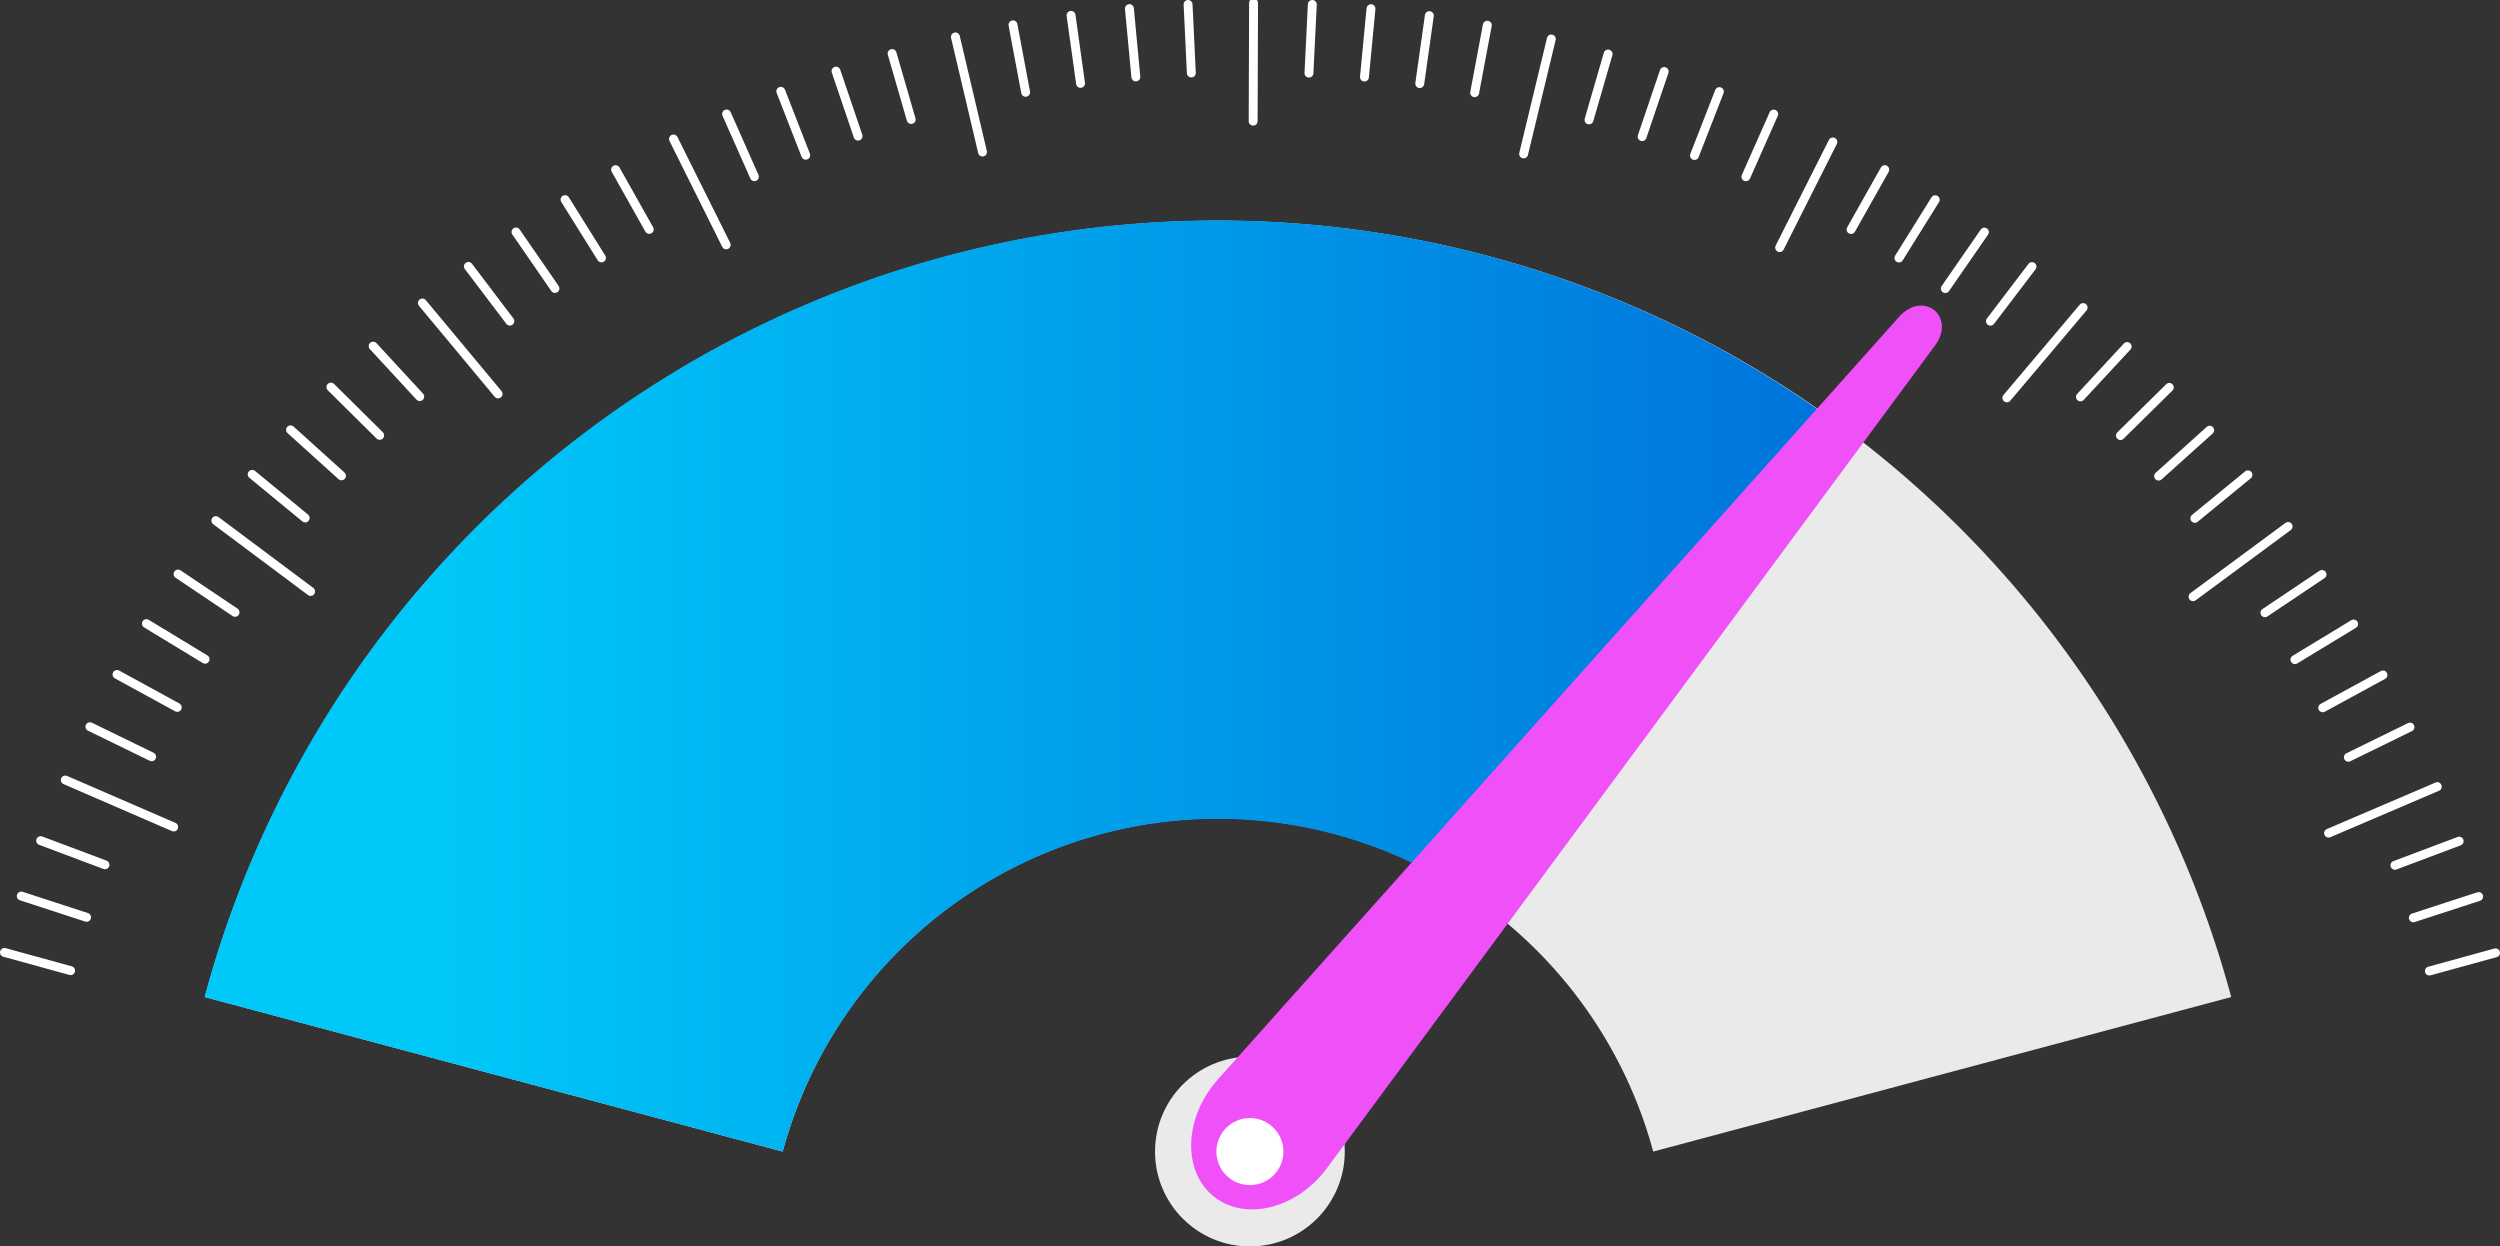 <svg id="Layer_1" data-name="Layer 1" xmlns="http://www.w3.org/2000/svg" xmlns:xlink="http://www.w3.org/1999/xlink" width="252.72" height="126" viewBox="0 0 252.72 126">
  <rect x="0" y="0" width="252.72" height="126" fill="#333333" stroke="none"/>
  <defs>
    <style>
      .cls-1 {
        fill: none;
        stroke: #fff;
        stroke-linecap: round;
        stroke-miterlimit: 10;
        stroke-width: 0.9px;
      }

      .cls-2 {
        fill: #eaeaea;
      }

      .cls-3 {
        fill: url(#New_Gradient_Swatch);
      }

      .cls-4 {
        fill: #f050f8;
      }

      .cls-5 {
        fill: #fff;
      }
    </style>
    <linearGradient id="New_Gradient_Swatch" data-name="New Gradient Swatch" x1="20.68" y1="69.35" x2="186.68" y2="69.35" gradientUnits="userSpaceOnUse">
      <stop offset="0.14" stop-color="#00c8f8"/>
      <stop offset="1" stop-color="#0072db"/>
    </linearGradient>
  </defs>
  <g>
    <g>
      <g>
        <line class="cls-1" x1="6.6" y1="78.85" x2="17.56" y2="83.6"/>
        <line class="cls-1" x1="9.09" y1="73.46" x2="15.33" y2="76.5"/>
        <line class="cls-1" x1="11.83" y1="68.18" x2="17.92" y2="71.51"/>
        <line class="cls-1" x1="14.8" y1="63.04" x2="20.73" y2="66.64"/>
        <line class="cls-1" x1="18" y1="58.03" x2="23.76" y2="61.9"/>
      </g>
      <g>
        <line class="cls-1" x1="21.82" y1="52.63" x2="31.4" y2="59.79"/>
        <line class="cls-1" x1="25.49" y1="47.95" x2="30.85" y2="52.36"/>
        <line class="cls-1" x1="29.37" y1="43.45" x2="34.52" y2="48.1"/>
        <line class="cls-1" x1="33.45" y1="39.13" x2="38.38" y2="44.01"/>
        <line class="cls-1" x1="37.72" y1="34.99" x2="42.43" y2="40.09"/>
      </g>
      <g>
        <line class="cls-1" x1="42.7" y1="30.63" x2="50.35" y2="39.82"/>
        <line class="cls-1" x1="47.35" y1="26.93" x2="51.54" y2="32.46"/>
        <line class="cls-1" x1="52.16" y1="23.45" x2="56.1" y2="29.16"/>
        <line class="cls-1" x1="57.12" y1="20.18" x2="60.8" y2="26.07"/>
        <line class="cls-1" x1="62.23" y1="17.15" x2="65.63" y2="23.19"/>
      </g>
      <g>
        <line class="cls-1" x1="68.08" y1="14.05" x2="73.41" y2="24.75"/>
        <line class="cls-1" x1="73.45" y1="11.52" x2="76.26" y2="17.86"/>
        <line class="cls-1" x1="78.93" y1="9.23" x2="81.45" y2="15.69"/>
        <line class="cls-1" x1="84.51" y1="7.19" x2="86.74" y2="13.76"/>
        <line class="cls-1" x1="90.18" y1="5.41" x2="92.11" y2="12.08"/>
      </g>
      <g>
        <line class="cls-1" x1="96.58" y1="3.73" x2="99.32" y2="15.37"/>
        <line class="cls-1" x1="102.4" y1="2.51" x2="103.68" y2="9.33"/>
        <line class="cls-1" x1="108.27" y1="1.55" x2="109.23" y2="8.43"/>
        <line class="cls-1" x1="114.17" y1="0.87" x2="114.82" y2="7.78"/>
        <line class="cls-1" x1="120.1" y1="0.45" x2="120.43" y2="7.38"/>
      </g>
      <g>
        <line class="cls-1" x1="126.72" y1="0.3" x2="126.68" y2="12.25"/>
        <line class="cls-1" x1="132.66" y1="0.45" x2="132.32" y2="7.39"/>
        <line class="cls-1" x1="138.59" y1="0.88" x2="137.93" y2="7.79"/>
        <line class="cls-1" x1="144.49" y1="1.58" x2="143.52" y2="8.45"/>
        <line class="cls-1" x1="150.35" y1="2.55" x2="149.07" y2="9.37"/>
      </g>
      <g>
        <line class="cls-1" x1="156.82" y1="3.94" x2="154.02" y2="15.56"/>
        <line class="cls-1" x1="162.56" y1="5.46" x2="160.63" y2="12.12"/>
        <line class="cls-1" x1="168.23" y1="7.23" x2="166" y2="13.81"/>
        <line class="cls-1" x1="173.81" y1="9.26" x2="171.29" y2="15.72"/>
        <line class="cls-1" x1="179.3" y1="11.53" x2="176.49" y2="17.87"/>
      </g>
      <g>
        <line class="cls-1" x1="185.28" y1="14.35" x2="179.9" y2="25.03"/>
        <line class="cls-1" x1="190.53" y1="17.15" x2="187.12" y2="23.2"/>
        <line class="cls-1" x1="195.63" y1="20.19" x2="191.96" y2="26.08"/>
        <line class="cls-1" x1="200.6" y1="23.46" x2="196.65" y2="29.17"/>
        <line class="cls-1" x1="205.41" y1="26.95" x2="201.21" y2="32.47"/>
      </g>
      <g>
        <line class="cls-1" x1="210.58" y1="31.09" x2="202.87" y2="40.22"/>
        <line class="cls-1" x1="215.03" y1="35.03" x2="210.31" y2="40.12"/>
        <line class="cls-1" x1="219.29" y1="39.16" x2="214.35" y2="44.03"/>
        <line class="cls-1" x1="223.37" y1="43.49" x2="218.21" y2="48.13"/>
        <line class="cls-1" x1="227.24" y1="48" x2="221.87" y2="52.4"/>
      </g>
      <g>
        <line class="cls-1" x1="231.3" y1="53.22" x2="221.69" y2="60.32"/>
        <line class="cls-1" x1="234.73" y1="58.07" x2="228.96" y2="61.94"/>
        <line class="cls-1" x1="237.92" y1="63.08" x2="231.99" y2="66.68"/>
        <line class="cls-1" x1="240.89" y1="68.23" x2="234.8" y2="71.55"/>
        <line class="cls-1" x1="243.62" y1="73.5" x2="237.39" y2="76.55"/>
      </g>
      <g>
        <line class="cls-1" x1="246.38" y1="79.52" x2="235.39" y2="84.22"/>
        <line class="cls-1" x1="248.59" y1="85.03" x2="242.1" y2="87.47"/>
        <line class="cls-1" x1="250.56" y1="90.63" x2="243.96" y2="92.78"/>
        <line class="cls-1" x1="252.27" y1="96.32" x2="245.58" y2="98.16"/>
      </g>
      <g>
        <line class="cls-1" x1="0.45" y1="96.28" x2="7.14" y2="98.12"/>
        <line class="cls-1" x1="2.15" y1="90.58" x2="8.75" y2="92.73"/>
        <line class="cls-1" x1="4.11" y1="84.98" x2="10.61" y2="87.42"/>
      </g>
    </g>
    <path class="cls-2" d="M79.12,116.41a45.58,45.58,0,0,1,88,0l58.43-15.62a106.07,106.07,0,0,0-204.84,0Z"/>
    <circle class="cls-2" cx="126.35" cy="116.41" r="9.59"/>
    <path class="cls-3" d="M186.68,43.5a106,106,0,0,0-166,57.29l58.44,15.62A45.57,45.57,0,0,1,148,90.18Z"/>
    <path class="cls-4" d="M192,32l-68.88,77.11c-3.42,3.82-3.63,9.22-.46,11.81h0c3.18,2.59,8.44,1.29,11.5-2.86L195.6,34.94C197.77,32,194.45,29.31,192,32Z"/>
    <circle class="cls-5" cx="126.35" cy="116.41" r="3.39"/>
  </g>
</svg>
